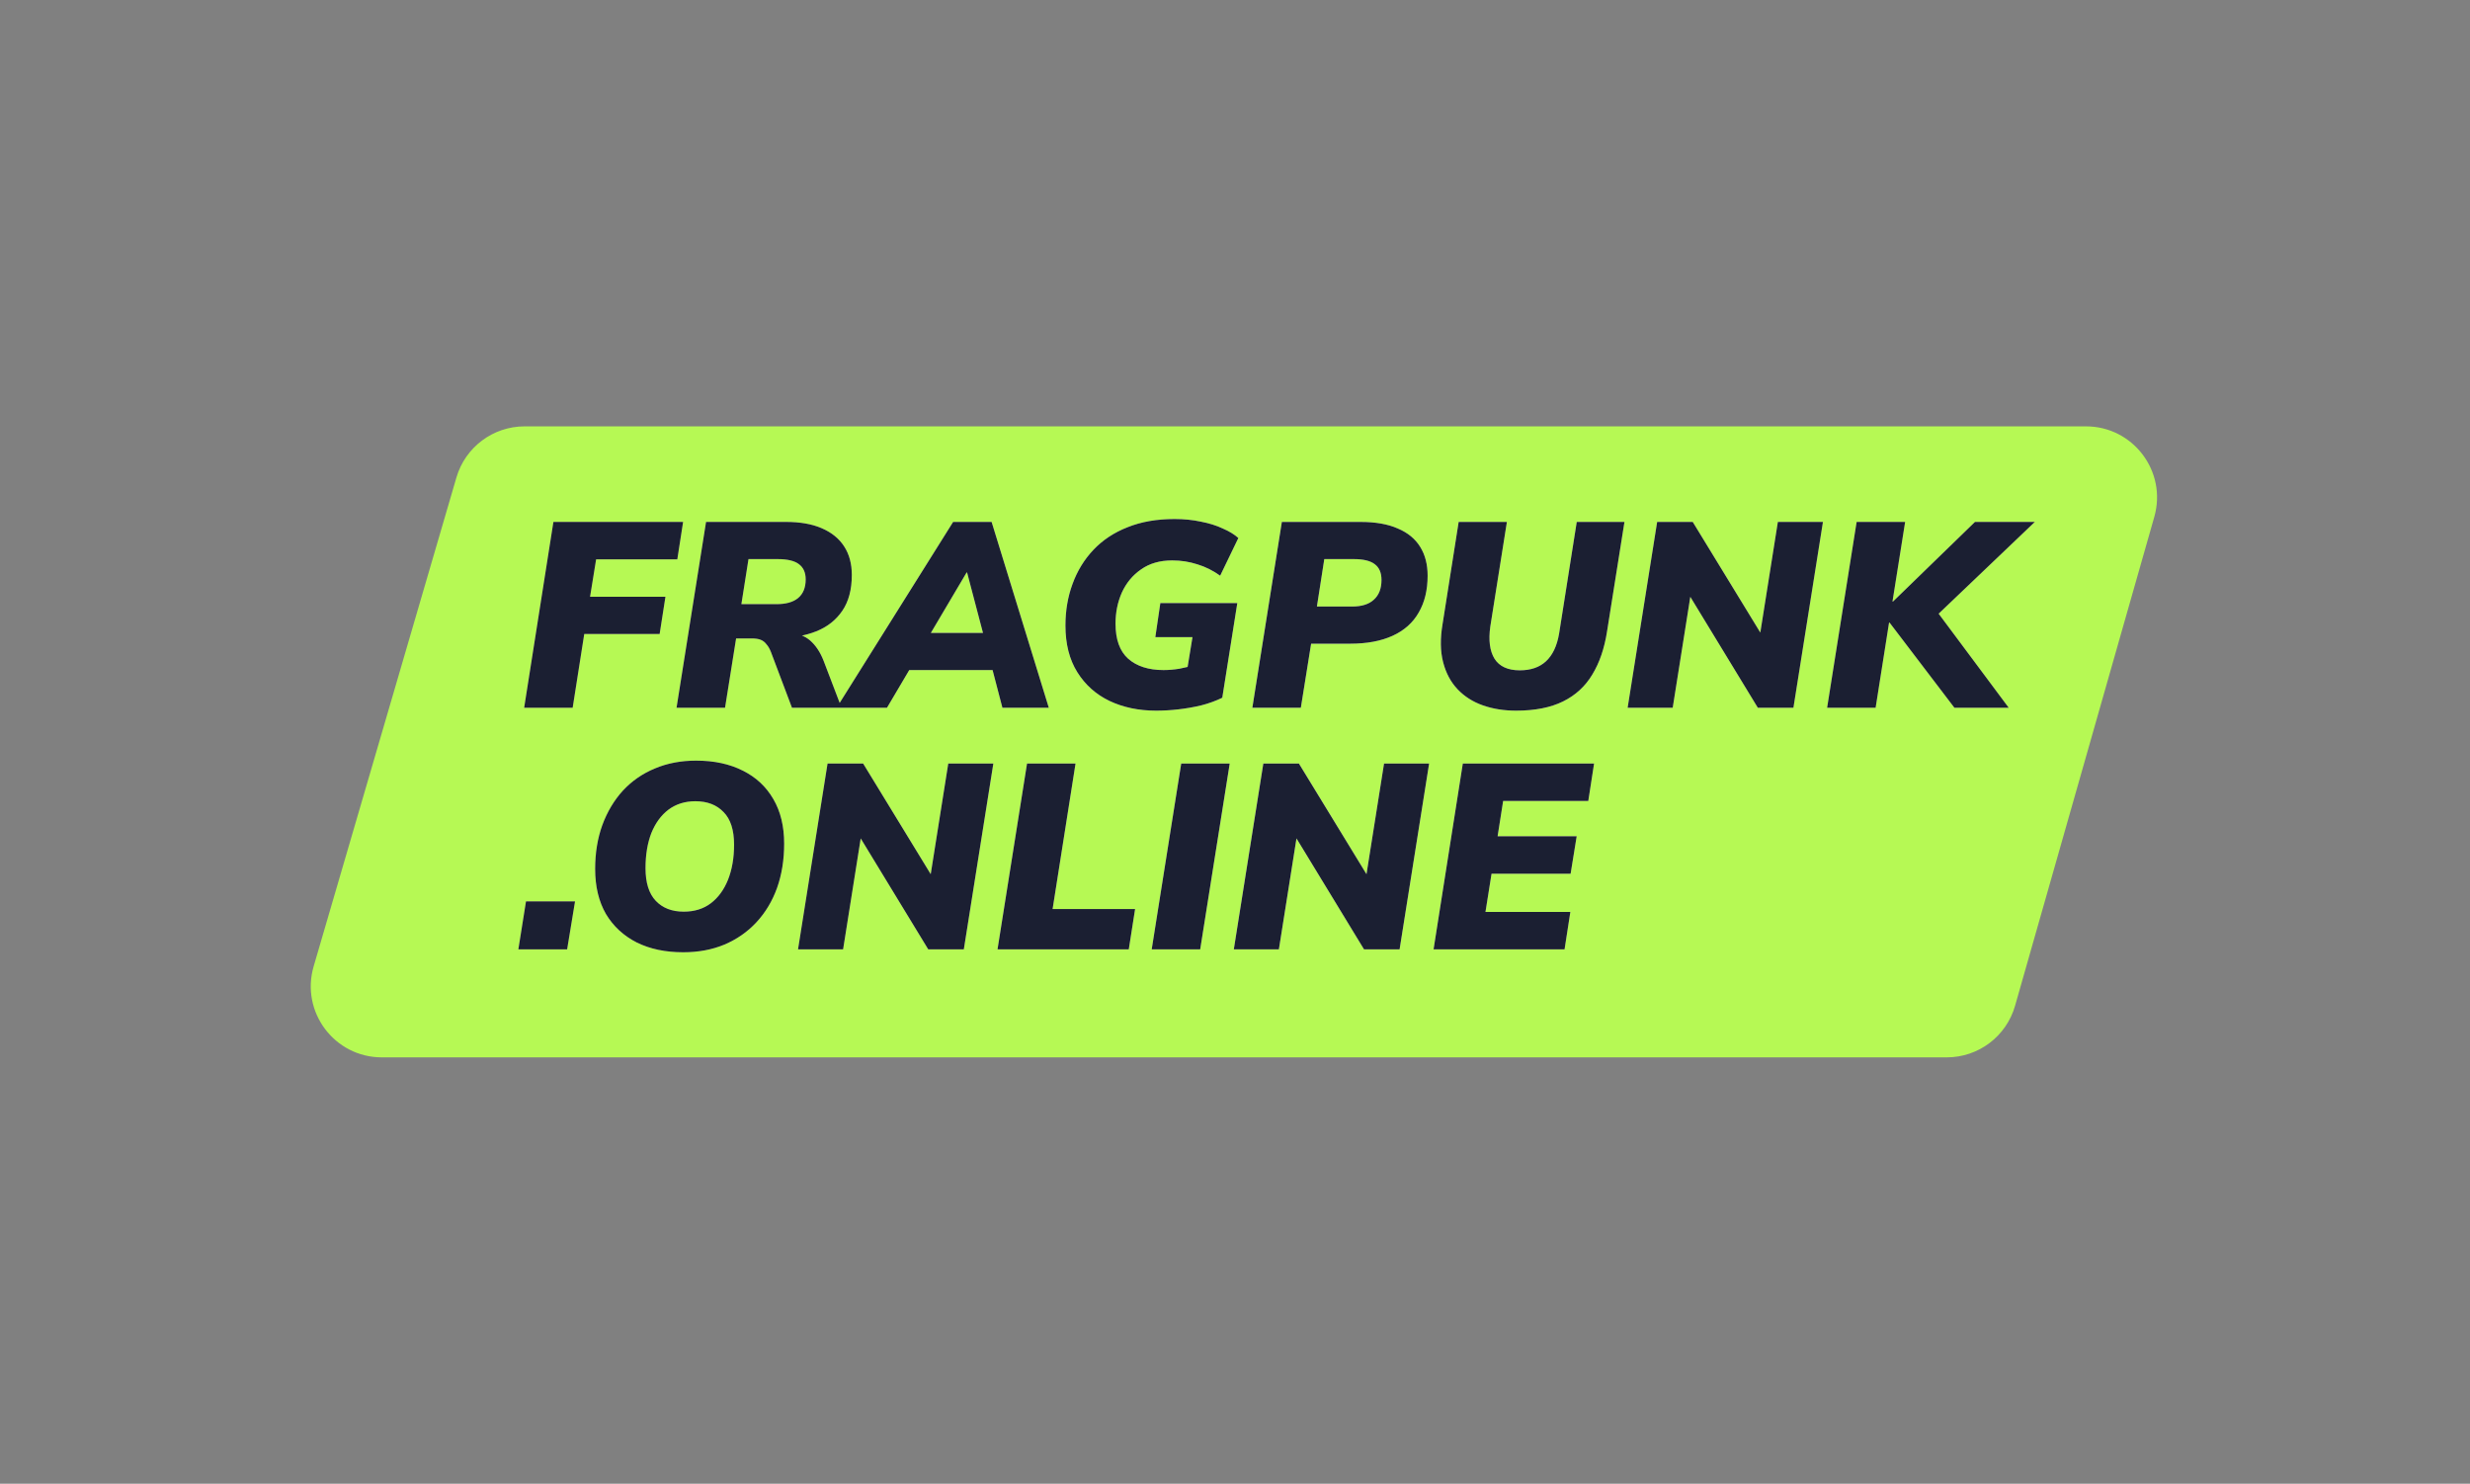 <svg width="869" height="522" viewBox="0 0 869 522" fill="none" xmlns="http://www.w3.org/2000/svg">
<rect x="0" y="0" width="869" height="522" fill="#808080" stroke="none"/>
<path d="M160.578 167.992C163.691 157.329 173.467 150 184.575 150H733.886C750.487 150 762.477 165.882 757.93 181.848L708.945 353.848C705.886 364.59 696.071 372 684.901 372H134.345C117.675 372 105.674 355.994 110.348 339.992L160.578 167.992Z" fill="#B6F954"/>
<path d="M184.411 249L194.704 183.624H240.329L238.289 196.792H209.727L207.594 209.96H234.116L232.076 223.035H205.554L201.474 249H184.411ZM238.02 249L248.406 183.624H276.504C281.512 183.624 285.715 184.365 289.116 185.849C292.578 187.333 295.205 189.466 296.998 192.248C298.791 195.03 299.687 198.368 299.687 202.263C299.687 207.394 298.574 211.598 296.349 214.874C294.123 218.151 291.063 220.562 287.168 222.108C283.273 223.653 278.822 224.426 273.815 224.426V222.757H277.246C280.461 222.757 283.057 223.622 285.035 225.353C287.014 227.084 288.59 229.464 289.765 232.494L296.071 249H278.637L271.218 229.341C270.785 228.228 270.26 227.331 269.642 226.651C269.085 225.91 268.405 225.384 267.602 225.075C266.798 224.766 265.778 224.611 264.541 224.611H258.977L255.083 249H238.02ZM260.832 212.556H273.166C276.504 212.556 279.039 211.845 280.77 210.423C282.562 208.94 283.459 206.745 283.459 203.839C283.459 201.428 282.655 199.635 281.048 198.461C279.502 197.286 277.029 196.699 273.629 196.699H263.336L260.832 212.556ZM294.344 249L335.332 183.624H348.871L368.994 249H352.673L348.314 232.308L353.044 235.739H315.951L321.7 232.679L312.056 249H294.344ZM340.061 201.428L325.688 225.724L323.648 222.664H349.613L346.738 226.095L340.247 201.428H340.061ZM406.747 250.02C400.627 250.02 395.155 248.876 390.333 246.589C385.573 244.302 381.802 240.932 379.02 236.481C376.238 232.03 374.847 226.559 374.847 220.067C374.847 214.813 375.681 209.929 377.351 205.416C379.02 200.841 381.462 196.853 384.677 193.453C387.953 189.991 391.972 187.333 396.732 185.478C401.492 183.562 406.994 182.603 413.238 182.603C416.577 182.603 419.668 182.913 422.511 183.531C425.417 184.087 427.983 184.891 430.208 185.942C432.496 186.931 434.319 188.044 435.679 189.28L429.281 202.541C426.808 200.748 424.15 199.419 421.306 198.553C418.462 197.626 415.495 197.162 412.404 197.162C408.076 197.162 404.429 198.213 401.461 200.315C398.494 202.355 396.237 205.076 394.692 208.476C393.208 211.814 392.466 215.462 392.466 219.418C392.466 224.982 393.95 229.093 396.917 231.752C399.947 234.41 404.089 235.739 409.343 235.739C411.136 235.739 412.991 235.585 414.907 235.276C416.886 234.905 418.864 234.41 420.842 233.792L416.947 240.005L419.544 224.148H406.469L408.231 212.185H435.309L430.023 245.476C427.735 246.589 425.263 247.485 422.604 248.165C420.008 248.784 417.349 249.247 414.629 249.556C411.971 249.866 409.343 250.02 406.747 250.02ZM440.601 249L450.987 183.624H478.621C483.938 183.624 488.327 184.396 491.789 185.942C495.313 187.426 497.94 189.589 499.671 192.433C501.403 195.215 502.268 198.584 502.268 202.541C502.268 207.61 501.217 211.938 499.115 215.524C497.075 219.109 494.015 221.829 489.935 223.684C485.854 225.539 480.878 226.466 475.005 226.466H461.28L457.664 249H440.601ZM463.32 213.391H475.654C479.054 213.391 481.62 212.587 483.351 210.98C485.143 209.372 486.04 207.054 486.04 204.025C486.04 201.49 485.236 199.635 483.629 198.461C482.083 197.286 479.641 196.699 476.303 196.699H465.917L463.32 213.391ZM533.406 250.02C529.14 250.02 525.245 249.402 521.722 248.165C518.198 246.929 515.23 245.043 512.819 242.509C510.408 239.974 508.708 236.79 507.719 232.957C506.73 229.124 506.668 224.642 507.533 219.511L513.19 183.624H530.16L524.318 220.438C523.638 225.26 524.133 229.032 525.802 231.752C527.533 234.472 530.5 235.832 534.704 235.832C538.537 235.832 541.597 234.781 543.885 232.679C546.234 230.515 547.779 227.27 548.521 222.942L554.734 183.624H571.519L565.399 222.108C564.471 228.104 562.74 233.174 560.206 237.316C557.733 241.458 554.302 244.611 549.912 246.774C545.523 248.938 540.021 250.02 533.406 250.02ZM572.636 249L583.022 183.624H595.541L621.599 226.281H618.724L625.494 183.624H641.351L630.965 249H618.446L592.481 206.343H595.263L588.493 249H572.636ZM642.82 249L653.206 183.624H670.268L665.817 211.629H666.003L694.843 183.624H715.893L679.542 218.306L678.522 211.165L706.712 249H687.609L664.797 219.047H664.612L659.882 249H642.82ZM182.371 334L185.06 317.123H202.308L199.526 334H182.371ZM240.366 335.02C234.122 335.02 228.681 333.876 224.045 331.589C219.408 329.24 215.792 325.901 213.195 321.574C210.66 317.184 209.393 311.899 209.393 305.717C209.393 300.091 210.228 294.96 211.897 290.323C213.628 285.624 216.039 281.575 219.13 278.175C222.283 274.775 226.023 272.178 230.351 270.385C234.74 268.531 239.593 267.603 244.91 267.603C251.215 267.603 256.687 268.778 261.323 271.127C265.96 273.415 269.546 276.753 272.08 281.142C274.615 285.47 275.882 290.694 275.882 296.814C275.882 302.502 275.048 307.695 273.379 312.393C271.709 317.03 269.298 321.048 266.145 324.449C262.993 327.849 259.221 330.476 254.832 332.331C250.505 334.124 245.682 335.02 240.366 335.02ZM240.551 320.739C244.322 320.739 247.506 319.75 250.103 317.772C252.699 315.793 254.708 313.042 256.13 309.519C257.552 305.933 258.263 301.822 258.263 297.185C258.263 291.992 257.027 288.159 254.554 285.686C252.143 283.152 248.835 281.884 244.631 281.884C240.984 281.884 237.831 282.873 235.173 284.852C232.576 286.83 230.567 289.581 229.145 293.105C227.785 296.629 227.105 300.74 227.105 305.438C227.105 310.57 228.311 314.403 230.722 316.937C233.133 319.472 236.409 320.739 240.551 320.739ZM280.764 334L291.15 268.624H303.669L329.727 311.281H326.852L333.621 268.624H349.479L339.093 334H326.574L300.609 291.343H303.391L296.621 334H280.764ZM350.947 334L361.333 268.624H378.396L370.328 319.812H399.354L397.128 334H350.947ZM405.192 334L415.578 268.624H432.641L422.255 334H405.192ZM434.081 334L444.467 268.624H456.986L483.043 311.281H480.169L486.938 268.624H502.795L492.409 334H479.89L453.925 291.343H456.707L449.938 334H434.081ZM504.357 334L514.65 268.624H560.831L558.791 281.792H528.838L526.891 294.218H554.71L552.578 307.386H524.758L522.625 320.832H552.485L550.445 334H504.357Z" fill="url(#paint0_linear_2027_2)"/>
<path d="M184.411 249L194.704 183.624H240.329L238.289 196.792H209.727L207.594 209.96H234.116L232.076 223.035H205.554L201.474 249H184.411ZM238.02 249L248.406 183.624H276.504C281.512 183.624 285.715 184.365 289.116 185.849C292.578 187.333 295.205 189.466 296.998 192.248C298.791 195.03 299.687 198.368 299.687 202.263C299.687 207.394 298.574 211.598 296.349 214.874C294.123 218.151 291.063 220.562 287.168 222.108C283.273 223.653 278.822 224.426 273.815 224.426V222.757H277.246C280.461 222.757 283.057 223.622 285.035 225.353C287.014 227.084 288.59 229.464 289.765 232.494L296.071 249H278.637L271.218 229.341C270.785 228.228 270.26 227.331 269.642 226.651C269.085 225.91 268.405 225.384 267.602 225.075C266.798 224.766 265.778 224.611 264.541 224.611H258.977L255.083 249H238.02ZM260.832 212.556H273.166C276.504 212.556 279.039 211.845 280.77 210.423C282.562 208.94 283.459 206.745 283.459 203.839C283.459 201.428 282.655 199.635 281.048 198.461C279.502 197.286 277.029 196.699 273.629 196.699H263.336L260.832 212.556ZM294.344 249L335.332 183.624H348.871L368.994 249H352.673L348.314 232.308L353.044 235.739H315.951L321.7 232.679L312.056 249H294.344ZM340.061 201.428L325.688 225.724L323.648 222.664H349.613L346.738 226.095L340.247 201.428H340.061ZM406.747 250.02C400.627 250.02 395.155 248.876 390.333 246.589C385.573 244.302 381.802 240.932 379.02 236.481C376.238 232.03 374.847 226.559 374.847 220.067C374.847 214.813 375.681 209.929 377.351 205.416C379.02 200.841 381.462 196.853 384.677 193.453C387.953 189.991 391.972 187.333 396.732 185.478C401.492 183.562 406.994 182.603 413.238 182.603C416.577 182.603 419.668 182.913 422.511 183.531C425.417 184.087 427.983 184.891 430.208 185.942C432.496 186.931 434.319 188.044 435.679 189.28L429.281 202.541C426.808 200.748 424.15 199.419 421.306 198.553C418.462 197.626 415.495 197.162 412.404 197.162C408.076 197.162 404.429 198.213 401.461 200.315C398.494 202.355 396.237 205.076 394.692 208.476C393.208 211.814 392.466 215.462 392.466 219.418C392.466 224.982 393.95 229.093 396.917 231.752C399.947 234.41 404.089 235.739 409.343 235.739C411.136 235.739 412.991 235.585 414.907 235.276C416.886 234.905 418.864 234.41 420.842 233.792L416.947 240.005L419.544 224.148H406.469L408.231 212.185H435.309L430.023 245.476C427.735 246.589 425.263 247.485 422.604 248.165C420.008 248.784 417.349 249.247 414.629 249.556C411.971 249.866 409.343 250.02 406.747 250.02ZM440.601 249L450.987 183.624H478.621C483.938 183.624 488.327 184.396 491.789 185.942C495.313 187.426 497.94 189.589 499.671 192.433C501.403 195.215 502.268 198.584 502.268 202.541C502.268 207.61 501.217 211.938 499.115 215.524C497.075 219.109 494.015 221.829 489.935 223.684C485.854 225.539 480.878 226.466 475.005 226.466H461.28L457.664 249H440.601ZM463.32 213.391H475.654C479.054 213.391 481.62 212.587 483.351 210.98C485.143 209.372 486.04 207.054 486.04 204.025C486.04 201.49 485.236 199.635 483.629 198.461C482.083 197.286 479.641 196.699 476.303 196.699H465.917L463.32 213.391ZM533.406 250.02C529.14 250.02 525.245 249.402 521.722 248.165C518.198 246.929 515.23 245.043 512.819 242.509C510.408 239.974 508.708 236.79 507.719 232.957C506.73 229.124 506.668 224.642 507.533 219.511L513.19 183.624H530.16L524.318 220.438C523.638 225.26 524.133 229.032 525.802 231.752C527.533 234.472 530.5 235.832 534.704 235.832C538.537 235.832 541.597 234.781 543.885 232.679C546.234 230.515 547.779 227.27 548.521 222.942L554.734 183.624H571.519L565.399 222.108C564.471 228.104 562.74 233.174 560.206 237.316C557.733 241.458 554.302 244.611 549.912 246.774C545.523 248.938 540.021 250.02 533.406 250.02ZM572.636 249L583.022 183.624H595.541L621.599 226.281H618.724L625.494 183.624H641.351L630.965 249H618.446L592.481 206.343H595.263L588.493 249H572.636ZM642.82 249L653.206 183.624H670.268L665.817 211.629H666.003L694.843 183.624H715.893L679.542 218.306L678.522 211.165L706.712 249H687.609L664.797 219.047H664.612L659.882 249H642.82ZM182.371 334L185.06 317.123H202.308L199.526 334H182.371ZM240.366 335.02C234.122 335.02 228.681 333.876 224.045 331.589C219.408 329.24 215.792 325.901 213.195 321.574C210.66 317.184 209.393 311.899 209.393 305.717C209.393 300.091 210.228 294.96 211.897 290.323C213.628 285.624 216.039 281.575 219.13 278.175C222.283 274.775 226.023 272.178 230.351 270.385C234.74 268.531 239.593 267.603 244.91 267.603C251.215 267.603 256.687 268.778 261.323 271.127C265.96 273.415 269.546 276.753 272.08 281.142C274.615 285.47 275.882 290.694 275.882 296.814C275.882 302.502 275.048 307.695 273.379 312.393C271.709 317.03 269.298 321.048 266.145 324.449C262.993 327.849 259.221 330.476 254.832 332.331C250.505 334.124 245.682 335.02 240.366 335.02ZM240.551 320.739C244.322 320.739 247.506 319.75 250.103 317.772C252.699 315.793 254.708 313.042 256.13 309.519C257.552 305.933 258.263 301.822 258.263 297.185C258.263 291.992 257.027 288.159 254.554 285.686C252.143 283.152 248.835 281.884 244.631 281.884C240.984 281.884 237.831 282.873 235.173 284.852C232.576 286.83 230.567 289.581 229.145 293.105C227.785 296.629 227.105 300.74 227.105 305.438C227.105 310.57 228.311 314.403 230.722 316.937C233.133 319.472 236.409 320.739 240.551 320.739ZM280.764 334L291.15 268.624H303.669L329.727 311.281H326.852L333.621 268.624H349.479L339.093 334H326.574L300.609 291.343H303.391L296.621 334H280.764ZM350.947 334L361.333 268.624H378.396L370.328 319.812H399.354L397.128 334H350.947ZM405.192 334L415.578 268.624H432.641L422.255 334H405.192ZM434.081 334L444.467 268.624H456.986L483.043 311.281H480.169L486.938 268.624H502.795L492.409 334H479.89L453.925 291.343H456.707L449.938 334H434.081ZM504.357 334L514.65 268.624H560.831L558.791 281.792H528.838L526.891 294.218H554.71L552.578 307.386H524.758L522.625 320.832H552.485L550.445 334H504.357Z" fill="#1B1F32"/>
<defs>
<linearGradient id="paint0_linear_2027_2" x1="182" y1="261" x2="707" y2="261" gradientUnits="userSpaceOnUse">
<stop stop-color="#EFDEC0"/>
<stop offset="0.505" stop-color="#FFFEEF"/>
<stop offset="1" stop-color="#F2E4C7"/>
</linearGradient>
</defs>
</svg>
